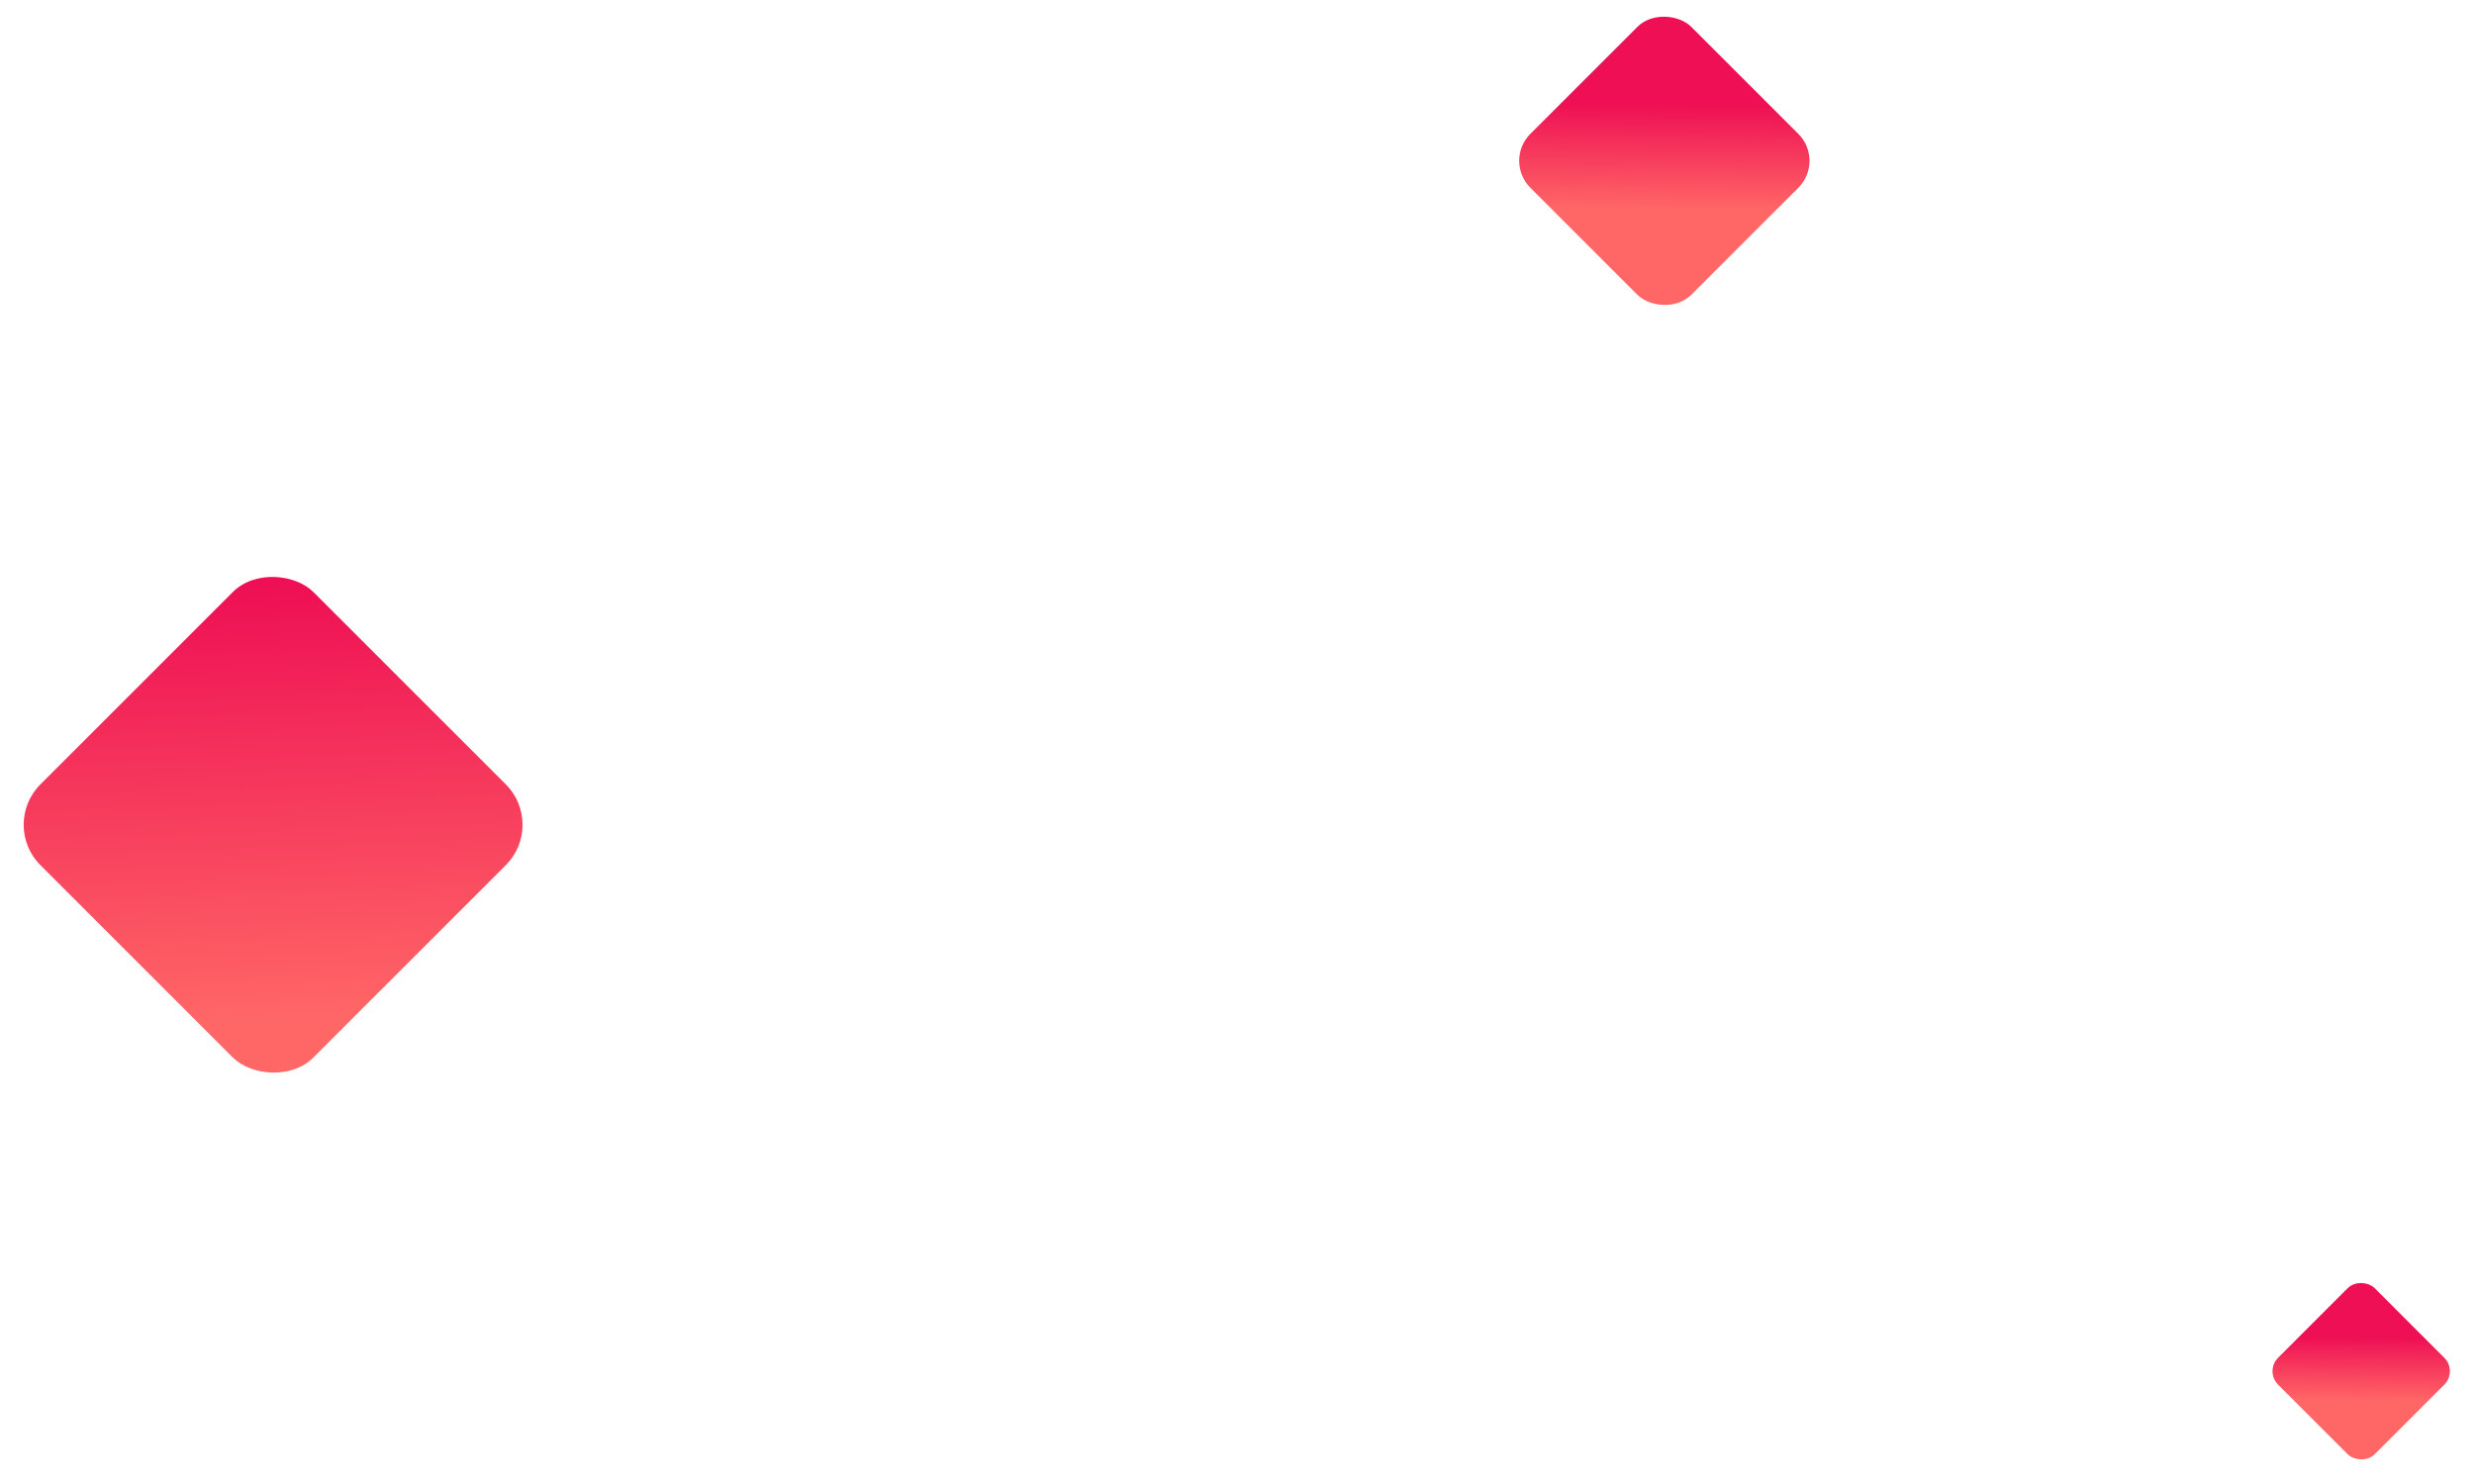 <svg width="130" height="78" viewBox="0 0 130 78" fill="none"
    xmlns="http://www.w3.org/2000/svg">
    <rect x="28.701" y="43.35" width="20.294" height="20.294" rx="3" transform="rotate(135 28.701 43.35)" fill="url(#paint0_linear_1_1769)"/>
    <rect x="95.912" y="8.453" width="11.959" height="11.959" rx="2" transform="rotate(135 95.912 8.453)" fill="url(#paint1_linear_1_1769)"/>
    <rect x="129.146" y="72.072" width="7.175" height="7.175" rx="1" transform="rotate(135 129.146 72.072)" fill="url(#paint2_linear_1_1769)"/>
    <defs>
        <linearGradient id="paint0_linear_1_1769" x1="30.477" y1="63.099" x2="46.023" y2="46.356" gradientUnits="userSpaceOnUse">
            <stop stop-color="#EE0F54"/>
            <stop offset="4.15568e-07" stop-color="#EE0F54"/>
            <stop offset="1" stop-color="#FF6666"/>
        </linearGradient>
        <linearGradient id="paint1_linear_1_1769" x1="99.744" y1="16.534" x2="103.705" y2="12.659" gradientUnits="userSpaceOnUse">
            <stop stop-color="#EE0F54"/>
            <stop offset="4.15568e-07" stop-color="#EE0F54"/>
            <stop offset="1" stop-color="#FF6666"/>
        </linearGradient>
        <linearGradient id="paint2_linear_1_1769" x1="131.446" y1="76.921" x2="133.822" y2="74.596" gradientUnits="userSpaceOnUse">
            <stop stop-color="#EE0F54"/>
            <stop offset="4.15568e-07" stop-color="#EE0F54"/>
            <stop offset="1" stop-color="#FF6666"/>
        </linearGradient>
    </defs>
</svg>

